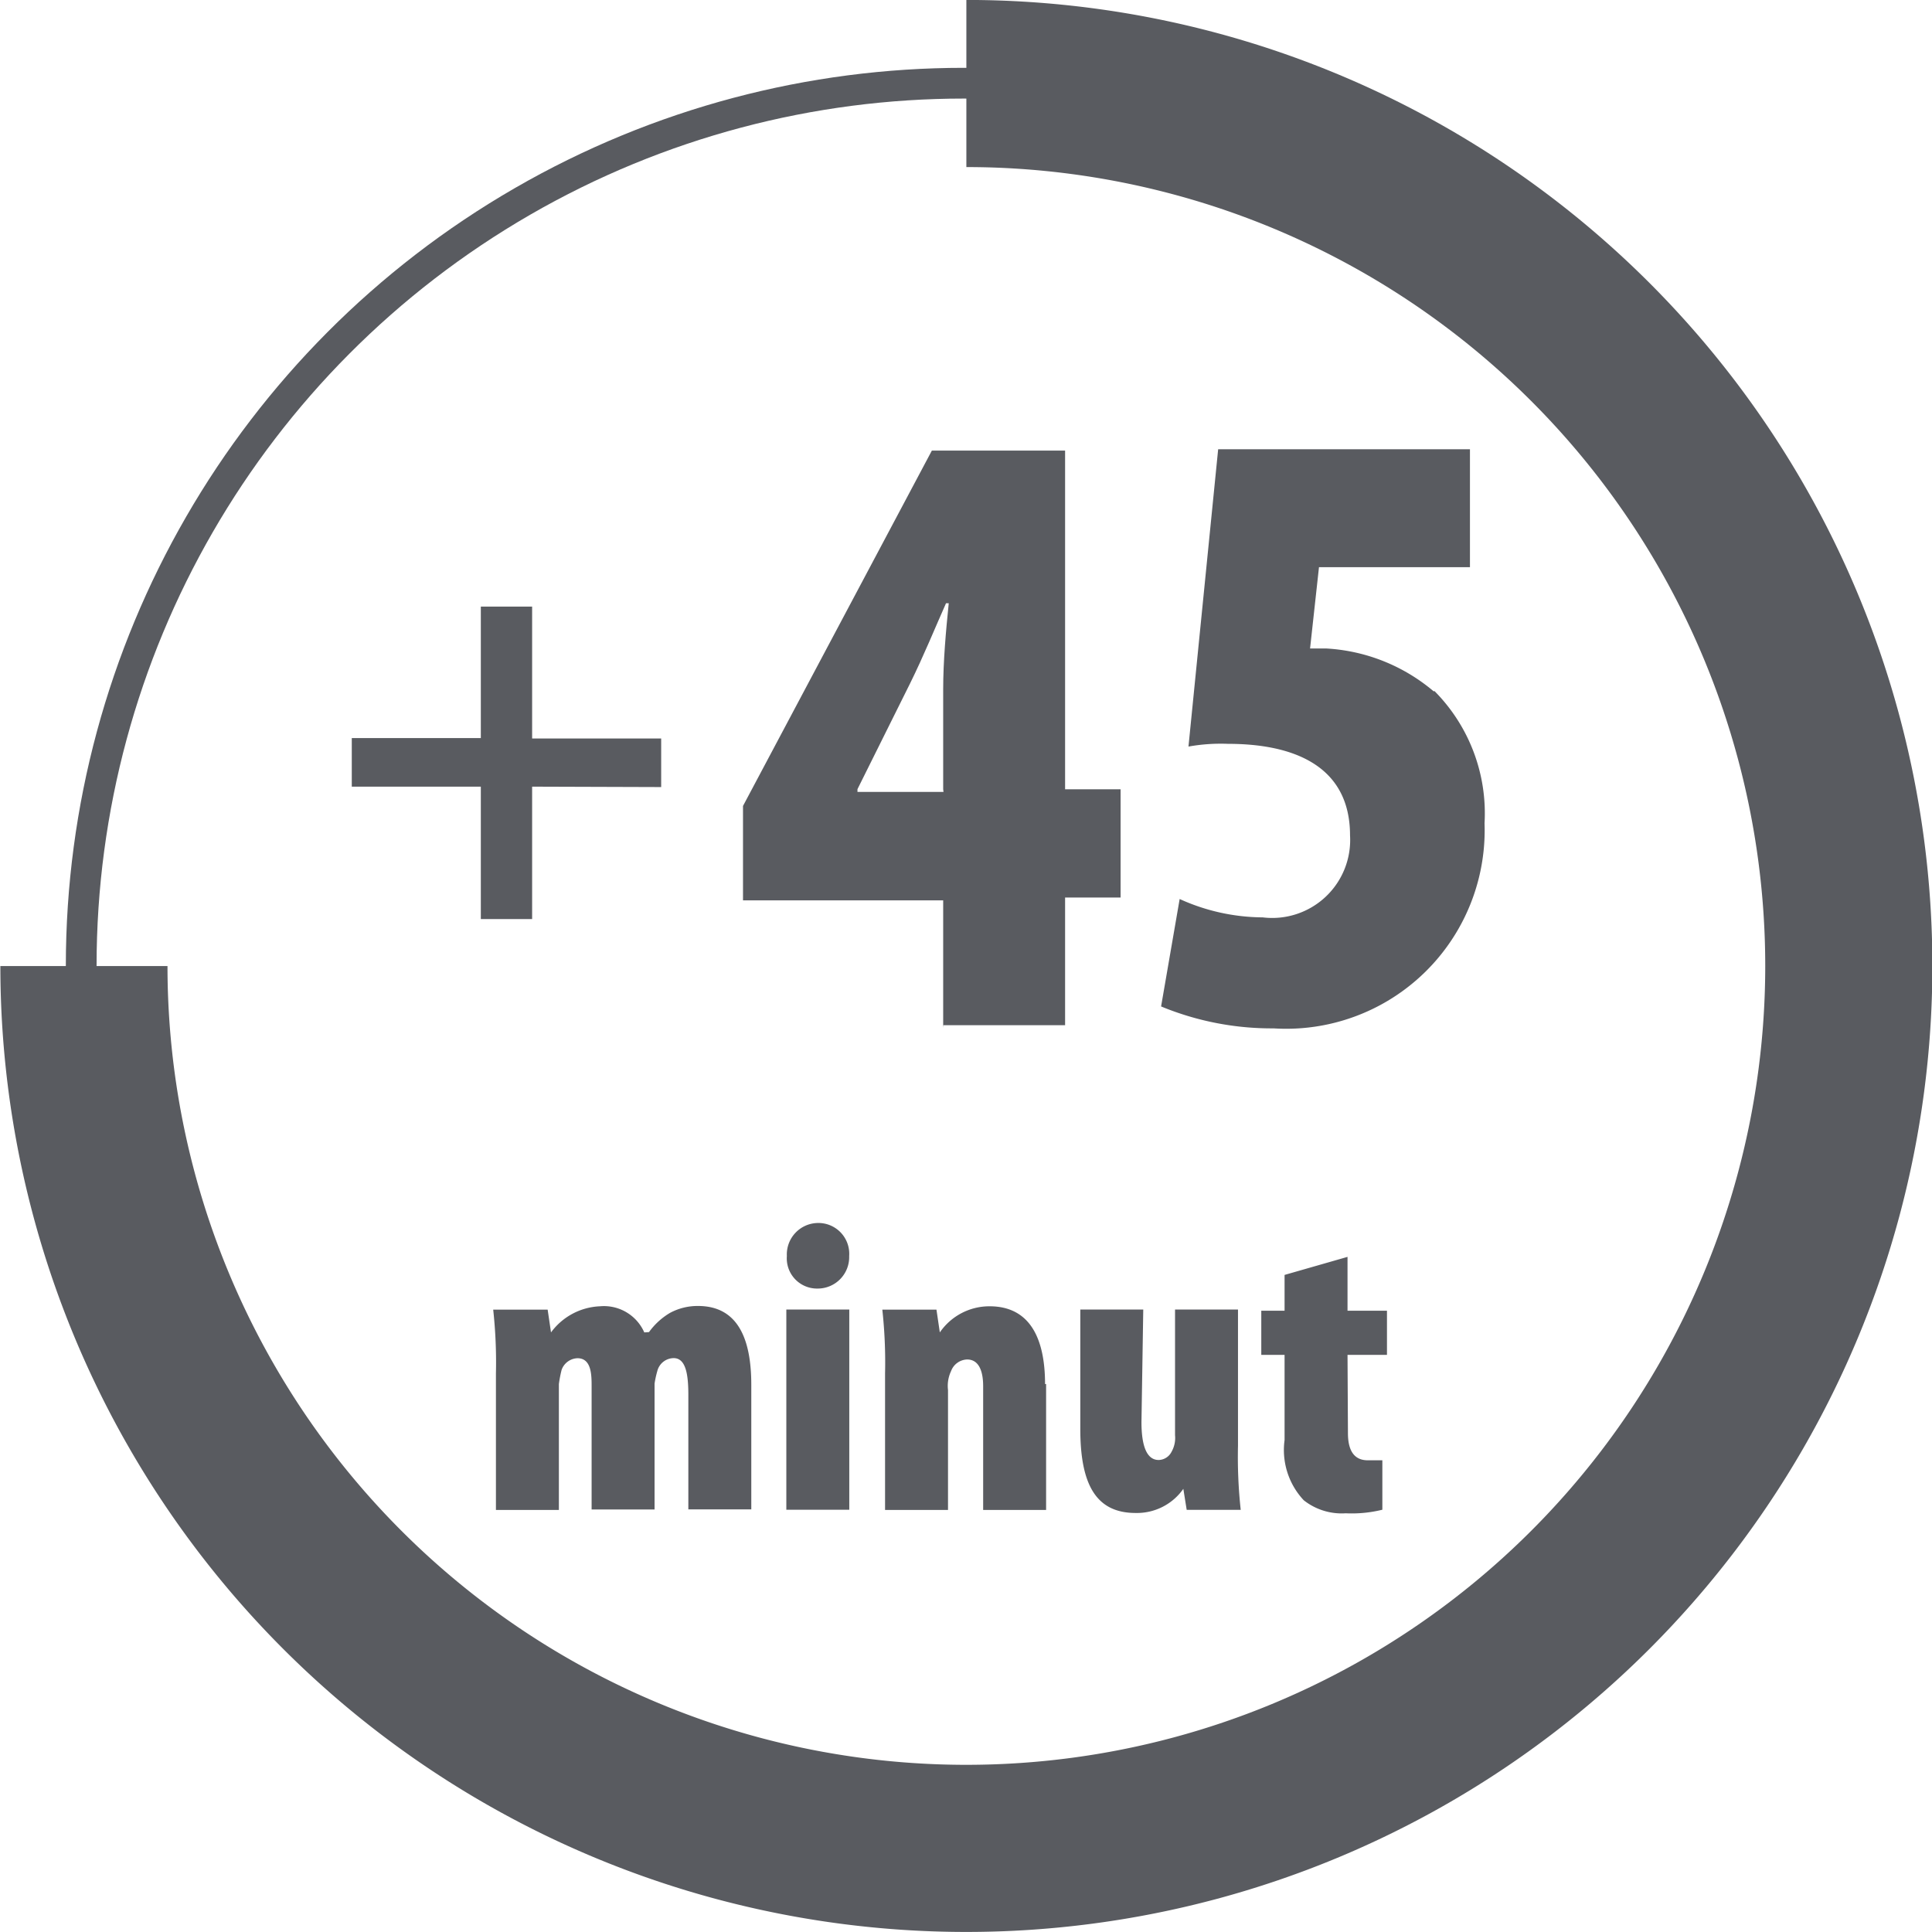 <svg xmlns="http://www.w3.org/2000/svg" width="18.415" height="18.415" viewBox="0 0 18.415 18.415">
  <g id="g5110" transform="translate(-148.689 98.482)">
    <path id="path4618-8" d="M157.679-88.685V-89.9h-1.908v-.9l1.8-3.387h1.27v3.228h.529v1.032h-.529v1.217h-1.164Zm0-2.275v-.952c0-.265.026-.556.053-.82h-.026c-.106.238-.212.5-.344.767l-.5,1.005v.026h.82Z" fill="#595b60"/>
    <path id="path4562-8-5" d="M161.537-84.822c0,.209.093.259.19.259h.138v.471a1.212,1.212,0,0,1-.349.034.584.584,0,0,1-.4-.124.7.7,0,0,1-.183-.574v-.812h-.222v-.421h.222v-.341l.6-.172v.513h.376v.421h-.376Zm.823-7.075a1.654,1.654,0,0,1,.479,1.262,1.892,1.892,0,0,1-2.011,1.955,2.76,2.76,0,0,1-1.072-.209l.177-1.024a1.934,1.934,0,0,0,.791.175.743.743,0,0,0,.833-.781c0-.68-.564-.873-1.162-.873a1.747,1.747,0,0,0-.378.026L160.3-94.2h2.4v1.124h-1.439l-.085.775h.153a1.733,1.733,0,0,1,1.027.41Zm-3.7,6.607v1.2h-.6v-1.18c0-.13-.034-.254-.153-.254a.169.169,0,0,0-.153.111.33.33,0,0,0-.029.18v1.143h-.6v-1.3a4.625,4.625,0,0,0-.026-.609h.516l.032.217h0a.573.573,0,0,1,.474-.249c.4,0,.529.331.529.741ZM156.184-86h.6v1.908h-.6Zm.291-.2h0a.288.288,0,0,1-.286-.31.3.3,0,0,1,.294-.315.294.294,0,0,1,.3.315.3.3,0,0,1-.3.31Zm-1.6.415h0a.663.663,0,0,1,.2-.183.555.555,0,0,1,.267-.066c.376,0,.508.307.508.751v1.188h-.6v-1.093c0-.2-.026-.349-.14-.349a.163.163,0,0,0-.156.124.942.942,0,0,0-.026.119v1.2h-.6v-1.172c0-.108,0-.27-.135-.27a.167.167,0,0,0-.151.111,1.215,1.215,0,0,0-.026.135v1.2h-.6v-1.3a4.625,4.625,0,0,0-.026-.609h.519l.032.217h0a.61.61,0,0,1,.466-.249.42.42,0,0,1,.423.249Zm4.694.857c0,.228.05.362.164.362a.141.141,0,0,0,.122-.077.267.267,0,0,0,.034-.159V-86h.6v1.3a4.646,4.646,0,0,0,.026.609H160l-.032-.2h0a.54.54,0,0,1-.455.23c-.376,0-.527-.27-.527-.8V-86h.6Z" fill="#595b60" fill-rule="evenodd"/>
    <path id="path4555-9-4-2" d="M153.761-90.984v1.262h-.489v-1.262h-1.23v-.463h1.23V-92.7h.489v1.257h1.23v.463Z" fill="#595b60"/>
    <circle id="path4756-1-8-1-1" cx="8.412" cy="8.412" r="8.412" transform="translate(149.463 -97.689)" fill="none" stroke="#595b60" stroke-linecap="square" stroke-width="0.293"/>
    <path id="path4756-13-4-4" d="M157.9-97.686a8.411,8.411,0,0,1,8.411,8.41,8.412,8.412,0,0,1-8.411,8.412,8.411,8.411,0,0,1-8.411-8.41" fill="none" stroke="#595b60" stroke-width="1.593"/>
  </g>
</svg>
